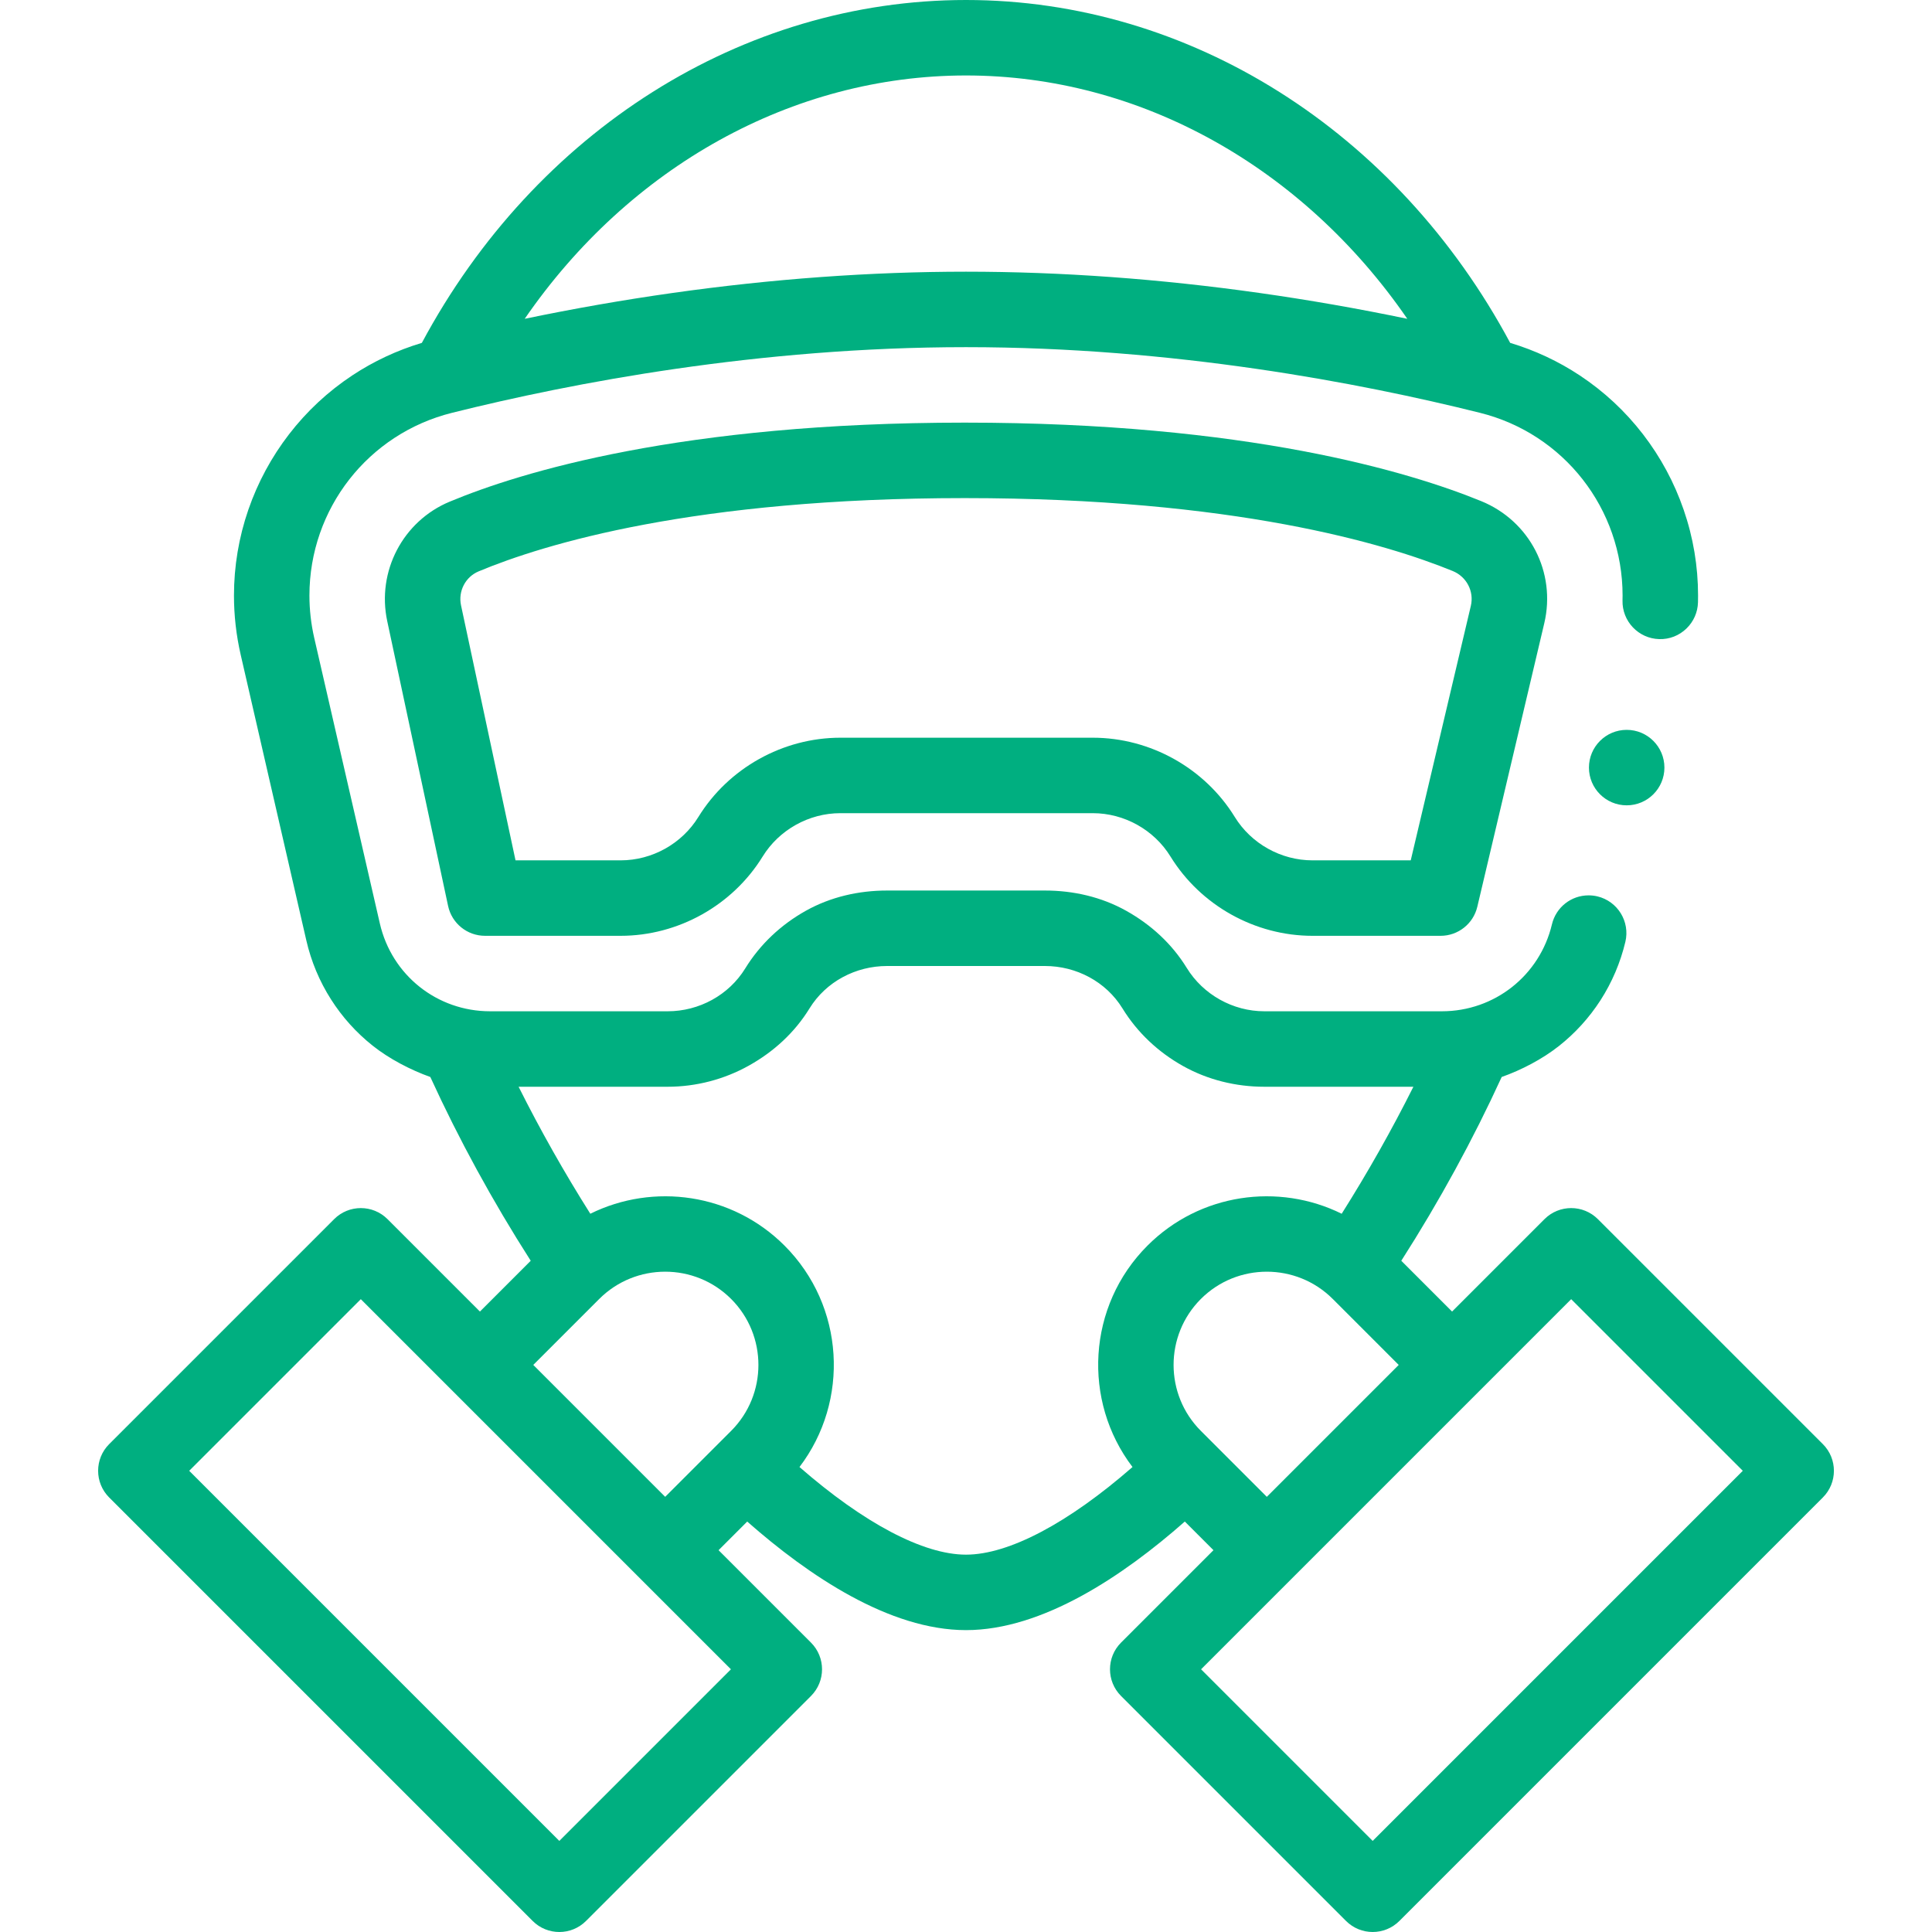 <?xml version="1.0"?>
<svg xmlns="http://www.w3.org/2000/svg" id="Capa_1" enable-background="new 0 0 512 512" height="512px" viewBox="0 0 512 512" width="512px"><g><g><path d="m483.071 382.703-59.62-59.62c-3.905-3.905-10.237-3.905-14.143 0l-24.492 24.492-13.46-13.46c10.117-15.819 19.028-32.155 26.608-48.704 5.2-1.83 10.795-4.752 15.135-8.182 4.34-3.42 8.05-7.51 11.04-12.14 3.06-4.76 5.28-9.97 6.6-15.49 1.28-5.37-2.05-10.77-7.41-12.05-.77-.18-1.55-.27-2.33-.27-4.64 0-8.64 3.16-9.72 7.68-3.23 13.57-15.22 23.04-29.17 23.04h-47.05c-8.32 0-16.2-4.4-20.56-11.49-3.94-6.41-9.49-11.48-16.06-15.15-6.56-3.67-14.01-5.36-21.53-5.36h-41.82c-7.53 0-14.97 1.69-21.53 5.36-6.57 3.67-12.12 8.865-16.06 15.275-4.36 7.09-12.24 11.365-20.56 11.365h-47.06c-14.06 0-26.07-9.57-29.22-23.28l-17.38-75.64c-.85-3.7-1.28-7.49-1.28-11.25 0-22.99 15.56-42.91 37.83-48.44 31.791-7.929 81.221-17.389 136.121-17.389h.1c54.9 0 104.32 9.46 136.12 17.39 22.27 5.53 37.82 25.45 37.83 48.44 0 .41-.01.83-.02 1.29-.14 5.51 4.23 10.11 9.74 10.25 2.72.08 5.29-.94 7.23-2.83 1.88-1.83 2.96-4.29 3.03-6.91.01-.62.02-1.23.02-1.8 0-7.75-1.28-15.41-3.82-22.75-2.48-7.21-6.11-13.94-10.77-19.99-4.7-6.1-10.33-11.34-16.73-15.58-5.694-3.773-11.896-6.672-18.471-8.645-30.097-56.16-84.957-90.865-144.209-90.865s-114.112 34.705-144.208 90.865c-6.576 1.973-12.778 4.872-18.472 8.645-6.4 4.24-12.03 9.48-16.73 15.58-4.66 6.05-8.29 12.78-10.78 19.99-2.53 7.34-3.81 15-3.81 22.75 0 5.27.6 10.56 1.79 15.73l17.38 75.64c1.28 5.57 3.48 10.84 6.54 15.64 2.97 4.68 6.69 8.81 11.04 12.27 4.35 3.47 10.055 6.444 15.285 8.304 7.58 16.548 16.491 32.884 26.608 48.702l-13.46 13.46-24.492-24.492c-3.905-3.905-10.237-3.905-14.143 0l-59.62 59.62c-3.905 3.905-3.905 10.237 0 14.143l112.226 112.226c1.953 1.953 4.512 2.929 7.071 2.929s5.119-.976 7.071-2.929l59.62-59.62c3.905-3.905 3.905-10.237 0-14.143l-24.492-24.492 7.592-7.591c16.286 14.353 37.695 28.773 57.984 28.773s41.698-14.42 57.984-28.775l7.592 7.591-24.492 24.492c-3.905 3.905-3.905 10.237 0 14.143l59.62 59.62c1.953 1.953 4.512 2.929 7.071 2.929s5.119-.976 7.071-2.929l112.226-112.226c3.905-3.905 3.905-10.237-.001-14.142zm-227.071-362.703c46.069 0 89.237 24.239 116.948 64.487-13.056-2.715-26.16-5.01-39.168-6.847-26.41-3.74-52.58-5.64-77.78-5.64s-51.37 1.9-77.78 5.64c-13.008 1.837-26.112 4.132-39.168 6.847 27.71-40.251 70.876-64.487 116.948-64.487zm-62.297 422.38-45.478 45.478-98.083-98.083 45.478-45.478zm.058-63.184-17.479 17.478-34.957-34.957 17.478-17.478c9.638-9.638 25.32-9.637 34.957 0 9.638 9.638 9.638 25.32.001 34.957zm106.366 9.581c-17.014 14.853-32.803 23.223-44.127 23.223s-27.113-8.37-44.127-23.223c13.333-17.515 12.018-42.692-3.97-58.68-13.9-13.899-34.745-16.705-51.464-8.442-6.9-10.93-13.317-22.288-19.003-33.655h39.504c7.52 0 14.97-1.94 21.53-5.61 6.57-3.67 12.12-8.74 16.06-15.15 4.36-7.09 12.24-11.24 20.56-11.24h41.82c8.32 0 16.2 4.15 20.56 11.24 3.94 6.41 9.49 11.605 16.06 15.275 6.56 3.67 14.01 5.485 21.53 5.485h39.504c-5.686 11.367-12.103 22.725-19.002 33.655-16.719-8.263-37.564-5.458-51.464 8.443-15.989 15.988-17.304 41.164-3.971 58.679zm18.113-9.58c-9.638-9.638-9.637-25.32 0-34.957 4.818-4.819 11.148-7.228 17.478-7.228s12.659 2.409 17.478 7.228l17.478 17.479-34.957 34.957zm45.534 108.661-45.478-45.478 98.083-98.083 45.478 45.478z" data-original="#000000" class="active-path" data-old_color="#000000" fill="#00AF80"/><path d="m255.652 112c-75.109 0-117.772 13.133-136.518 20.962-12.382 5.17-19.327 18.48-16.513 31.647l16.129 75.48c.986 4.613 5.062 7.91 9.779 7.91h35.954c15.226 0 29.642-8.049 37.624-21.005 4.367-7.09 12.258-11.495 20.594-11.495h66.903c8.336 0 16.227 4.404 20.594 11.495 7.981 12.957 22.398 21.006 37.623 21.006h33.952c4.637 0 8.667-3.188 9.732-7.702l17.743-75.123c3.188-13.497-3.838-27.109-16.706-32.368-19.015-7.77-62.086-20.807-136.89-20.807zm134.132 48.578-15.924 67.422h-26.039c-8.336 0-16.227-4.404-20.594-11.495-7.981-12.957-22.397-21.005-37.623-21.005h-66.903c-15.226 0-29.642 8.049-37.623 21.005-4.368 7.091-12.259 11.495-20.595 11.495h-27.865l-14.439-67.57c-.803-3.759 1.157-7.549 4.662-9.013 17.365-7.252 57.189-19.417 128.811-19.417 71.386 0 111.667 12.105 129.326 19.321 3.694 1.511 5.716 5.404 4.806 9.257z" data-original="#000000" class="active-path" data-old_color="#000000" fill="#00AF80"/><circle cx="431.087" cy="203.42" r="10" data-original="#000000" class="active-path" data-old_color="#000000" fill="#00AF80"/></g></g> </svg>
